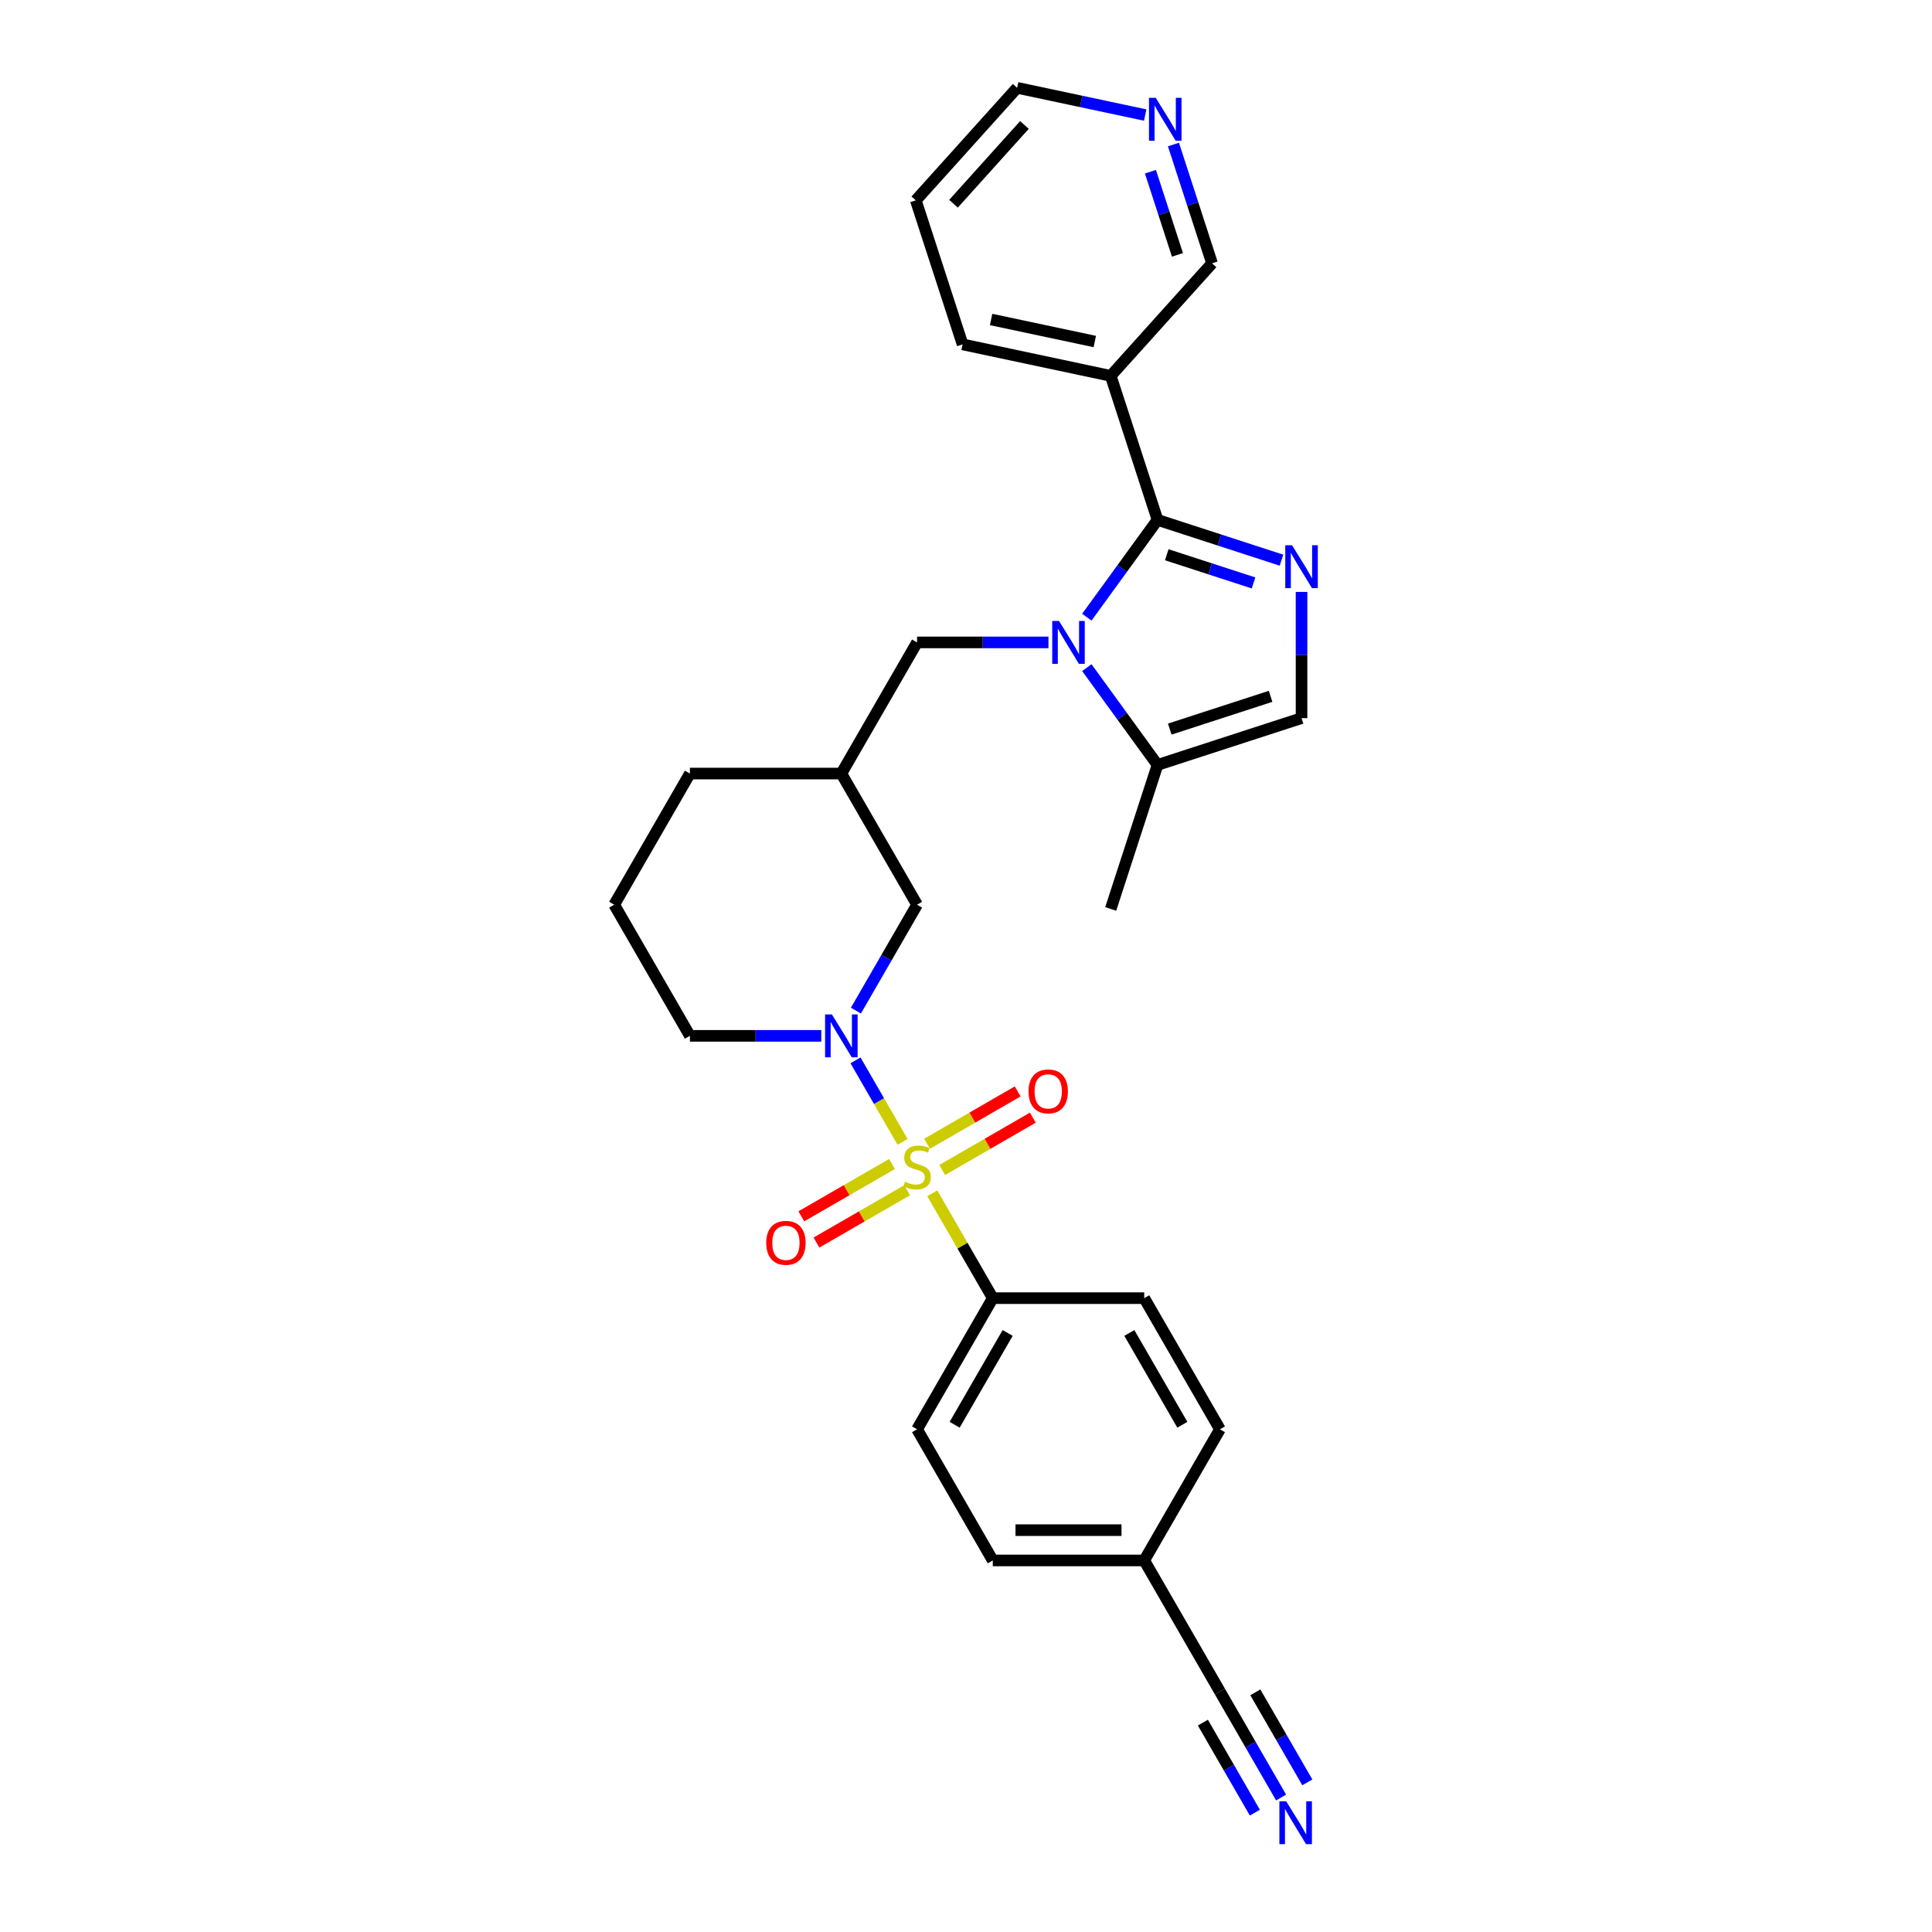 <?xml version='1.0' encoding='iso-8859-1'?>
<svg version='1.1' baseProfile='full'
              xmlns='http://www.w3.org/2000/svg'
                      xmlns:rdkit='http://www.rdkit.org/xml'
                      xmlns:xlink='http://www.w3.org/1999/xlink'
                  xml:space='preserve'
width='1000px' height='1000px' viewBox='0 0 1000 1000'>
<!-- END OF HEADER -->
<rect style='opacity:1.0;fill:#FFFFFF;stroke:none' width='1000' height='1000' x='0' y='0'> </rect>
<path class='bond-3' d='M 467.151,591.009 L 454.977,569.923' style='fill:none;fill-rule:evenodd;stroke:#CCCC00;stroke-width:6px;stroke-linecap:butt;stroke-linejoin:miter;stroke-opacity:1' />
<path class='bond-3' d='M 454.977,569.923 L 442.803,548.837' style='fill:none;fill-rule:evenodd;stroke:#0000FF;stroke-width:6px;stroke-linecap:butt;stroke-linejoin:miter;stroke-opacity:1' />
<path class='bond-7' d='M 482.538,617.66 L 498.201,644.789' style='fill:none;fill-rule:evenodd;stroke:#CCCC00;stroke-width:6px;stroke-linecap:butt;stroke-linejoin:miter;stroke-opacity:1' />
<path class='bond-7' d='M 498.201,644.789 L 513.864,671.919' style='fill:none;fill-rule:evenodd;stroke:#000000;stroke-width:6px;stroke-linecap:butt;stroke-linejoin:miter;stroke-opacity:1' />
<path class='bond-10' d='M 487.669,605.584 L 511.128,592.04' style='fill:none;fill-rule:evenodd;stroke:#CCCC00;stroke-width:6px;stroke-linecap:butt;stroke-linejoin:miter;stroke-opacity:1' />
<path class='bond-10' d='M 511.128,592.04 L 534.586,578.496' style='fill:none;fill-rule:evenodd;stroke:#FF0000;stroke-width:6px;stroke-linecap:butt;stroke-linejoin:miter;stroke-opacity:1' />
<path class='bond-10' d='M 479.83,592.008 L 503.289,578.464' style='fill:none;fill-rule:evenodd;stroke:#CCCC00;stroke-width:6px;stroke-linecap:butt;stroke-linejoin:miter;stroke-opacity:1' />
<path class='bond-10' d='M 503.289,578.464 L 526.748,564.92' style='fill:none;fill-rule:evenodd;stroke:#FF0000;stroke-width:6px;stroke-linecap:butt;stroke-linejoin:miter;stroke-opacity:1' />
<path class='bond-11' d='M 461.677,602.489 L 438.218,616.033' style='fill:none;fill-rule:evenodd;stroke:#CCCC00;stroke-width:6px;stroke-linecap:butt;stroke-linejoin:miter;stroke-opacity:1' />
<path class='bond-11' d='M 438.218,616.033 L 414.759,629.577' style='fill:none;fill-rule:evenodd;stroke:#FF0000;stroke-width:6px;stroke-linecap:butt;stroke-linejoin:miter;stroke-opacity:1' />
<path class='bond-11' d='M 469.515,616.065 L 446.056,629.609' style='fill:none;fill-rule:evenodd;stroke:#CCCC00;stroke-width:6px;stroke-linecap:butt;stroke-linejoin:miter;stroke-opacity:1' />
<path class='bond-11' d='M 446.056,629.609 L 422.597,643.153' style='fill:none;fill-rule:evenodd;stroke:#FF0000;stroke-width:6px;stroke-linecap:butt;stroke-linejoin:miter;stroke-opacity:1' />
<path class='bond-0' d='M 599.129,269.095 L 580.836,294.273' style='fill:none;fill-rule:evenodd;stroke:#000000;stroke-width:6px;stroke-linecap:butt;stroke-linejoin:miter;stroke-opacity:1' />
<path class='bond-0' d='M 580.836,294.273 L 562.544,319.45' style='fill:none;fill-rule:evenodd;stroke:#0000FF;stroke-width:6px;stroke-linecap:butt;stroke-linejoin:miter;stroke-opacity:1' />
<path class='bond-2' d='M 599.129,269.095 L 631.213,279.52' style='fill:none;fill-rule:evenodd;stroke:#000000;stroke-width:6px;stroke-linecap:butt;stroke-linejoin:miter;stroke-opacity:1' />
<path class='bond-2' d='M 631.213,279.52 L 663.298,289.945' style='fill:none;fill-rule:evenodd;stroke:#0000FF;stroke-width:6px;stroke-linecap:butt;stroke-linejoin:miter;stroke-opacity:1' />
<path class='bond-2' d='M 603.91,287.132 L 626.369,294.43' style='fill:none;fill-rule:evenodd;stroke:#000000;stroke-width:6px;stroke-linecap:butt;stroke-linejoin:miter;stroke-opacity:1' />
<path class='bond-2' d='M 626.369,294.43 L 648.828,301.727' style='fill:none;fill-rule:evenodd;stroke:#0000FF;stroke-width:6px;stroke-linecap:butt;stroke-linejoin:miter;stroke-opacity:1' />
<path class='bond-6' d='M 599.129,269.095 L 574.907,194.548' style='fill:none;fill-rule:evenodd;stroke:#000000;stroke-width:6px;stroke-linecap:butt;stroke-linejoin:miter;stroke-opacity:1' />
<path class='bond-1' d='M 542.678,332.509 L 508.675,332.509' style='fill:none;fill-rule:evenodd;stroke:#0000FF;stroke-width:6px;stroke-linecap:butt;stroke-linejoin:miter;stroke-opacity:1' />
<path class='bond-1' d='M 508.675,332.509 L 474.673,332.509' style='fill:none;fill-rule:evenodd;stroke:#000000;stroke-width:6px;stroke-linecap:butt;stroke-linejoin:miter;stroke-opacity:1' />
<path class='bond-4' d='M 562.544,345.568 L 580.836,370.745' style='fill:none;fill-rule:evenodd;stroke:#0000FF;stroke-width:6px;stroke-linecap:butt;stroke-linejoin:miter;stroke-opacity:1' />
<path class='bond-4' d='M 580.836,370.745 L 599.129,395.922' style='fill:none;fill-rule:evenodd;stroke:#000000;stroke-width:6px;stroke-linecap:butt;stroke-linejoin:miter;stroke-opacity:1' />
<path class='bond-31' d='M 673.676,306.376 L 673.676,339.038' style='fill:none;fill-rule:evenodd;stroke:#0000FF;stroke-width:6px;stroke-linecap:butt;stroke-linejoin:miter;stroke-opacity:1' />
<path class='bond-31' d='M 673.676,339.038 L 673.676,371.701' style='fill:none;fill-rule:evenodd;stroke:#000000;stroke-width:6px;stroke-linecap:butt;stroke-linejoin:miter;stroke-opacity:1' />
<path class='bond-12' d='M 443.02,523.096 L 458.847,495.684' style='fill:none;fill-rule:evenodd;stroke:#0000FF;stroke-width:6px;stroke-linecap:butt;stroke-linejoin:miter;stroke-opacity:1' />
<path class='bond-12' d='M 458.847,495.684 L 474.673,468.273' style='fill:none;fill-rule:evenodd;stroke:#000000;stroke-width:6px;stroke-linecap:butt;stroke-linejoin:miter;stroke-opacity:1' />
<path class='bond-19' d='M 425.103,536.155 L 391.1,536.155' style='fill:none;fill-rule:evenodd;stroke:#0000FF;stroke-width:6px;stroke-linecap:butt;stroke-linejoin:miter;stroke-opacity:1' />
<path class='bond-19' d='M 391.1,536.155 L 357.098,536.155' style='fill:none;fill-rule:evenodd;stroke:#000000;stroke-width:6px;stroke-linecap:butt;stroke-linejoin:miter;stroke-opacity:1' />
<path class='bond-5' d='M 599.129,395.922 L 673.676,371.701' style='fill:none;fill-rule:evenodd;stroke:#000000;stroke-width:6px;stroke-linecap:butt;stroke-linejoin:miter;stroke-opacity:1' />
<path class='bond-5' d='M 605.466,377.38 L 657.649,360.424' style='fill:none;fill-rule:evenodd;stroke:#000000;stroke-width:6px;stroke-linecap:butt;stroke-linejoin:miter;stroke-opacity:1' />
<path class='bond-24' d='M 599.129,395.922 L 574.907,470.469' style='fill:none;fill-rule:evenodd;stroke:#000000;stroke-width:6px;stroke-linecap:butt;stroke-linejoin:miter;stroke-opacity:1' />
<path class='bond-20' d='M 574.907,194.548 L 627.355,136.298' style='fill:none;fill-rule:evenodd;stroke:#000000;stroke-width:6px;stroke-linecap:butt;stroke-linejoin:miter;stroke-opacity:1' />
<path class='bond-23' d='M 574.907,194.548 L 498.236,178.252' style='fill:none;fill-rule:evenodd;stroke:#000000;stroke-width:6px;stroke-linecap:butt;stroke-linejoin:miter;stroke-opacity:1' />
<path class='bond-23' d='M 566.666,176.77 L 512.996,165.362' style='fill:none;fill-rule:evenodd;stroke:#000000;stroke-width:6px;stroke-linecap:butt;stroke-linejoin:miter;stroke-opacity:1' />
<path class='bond-16' d='M 513.864,671.919 L 474.673,739.801' style='fill:none;fill-rule:evenodd;stroke:#000000;stroke-width:6px;stroke-linecap:butt;stroke-linejoin:miter;stroke-opacity:1' />
<path class='bond-16' d='M 521.562,689.939 L 494.128,737.457' style='fill:none;fill-rule:evenodd;stroke:#000000;stroke-width:6px;stroke-linecap:butt;stroke-linejoin:miter;stroke-opacity:1' />
<path class='bond-17' d='M 513.864,671.919 L 592.248,671.919' style='fill:none;fill-rule:evenodd;stroke:#000000;stroke-width:6px;stroke-linecap:butt;stroke-linejoin:miter;stroke-opacity:1' />
<path class='bond-8' d='M 663.092,930.388 L 647.265,902.976' style='fill:none;fill-rule:evenodd;stroke:#0000FF;stroke-width:6px;stroke-linecap:butt;stroke-linejoin:miter;stroke-opacity:1' />
<path class='bond-8' d='M 647.265,902.976 L 631.439,875.564' style='fill:none;fill-rule:evenodd;stroke:#000000;stroke-width:6px;stroke-linecap:butt;stroke-linejoin:miter;stroke-opacity:1' />
<path class='bond-8' d='M 676.668,922.549 L 663.216,899.249' style='fill:none;fill-rule:evenodd;stroke:#0000FF;stroke-width:6px;stroke-linecap:butt;stroke-linejoin:miter;stroke-opacity:1' />
<path class='bond-8' d='M 663.216,899.249 L 649.764,875.95' style='fill:none;fill-rule:evenodd;stroke:#000000;stroke-width:6px;stroke-linecap:butt;stroke-linejoin:miter;stroke-opacity:1' />
<path class='bond-8' d='M 649.515,938.226 L 636.063,914.926' style='fill:none;fill-rule:evenodd;stroke:#0000FF;stroke-width:6px;stroke-linecap:butt;stroke-linejoin:miter;stroke-opacity:1' />
<path class='bond-8' d='M 636.063,914.926 L 622.611,891.626' style='fill:none;fill-rule:evenodd;stroke:#000000;stroke-width:6px;stroke-linecap:butt;stroke-linejoin:miter;stroke-opacity:1' />
<path class='bond-9' d='M 474.673,332.509 L 435.481,400.391' style='fill:none;fill-rule:evenodd;stroke:#000000;stroke-width:6px;stroke-linecap:butt;stroke-linejoin:miter;stroke-opacity:1' />
<path class='bond-14' d='M 474.673,468.273 L 435.481,400.391' style='fill:none;fill-rule:evenodd;stroke:#000000;stroke-width:6px;stroke-linecap:butt;stroke-linejoin:miter;stroke-opacity:1' />
<path class='bond-13' d='M 631.439,875.564 L 592.248,807.682' style='fill:none;fill-rule:evenodd;stroke:#000000;stroke-width:6px;stroke-linecap:butt;stroke-linejoin:miter;stroke-opacity:1' />
<path class='bond-30' d='M 435.481,400.391 L 357.098,400.391' style='fill:none;fill-rule:evenodd;stroke:#000000;stroke-width:6px;stroke-linecap:butt;stroke-linejoin:miter;stroke-opacity:1' />
<path class='bond-15' d='M 607.377,74.81 L 617.366,105.554' style='fill:none;fill-rule:evenodd;stroke:#0000FF;stroke-width:6px;stroke-linecap:butt;stroke-linejoin:miter;stroke-opacity:1' />
<path class='bond-15' d='M 617.366,105.554 L 627.355,136.298' style='fill:none;fill-rule:evenodd;stroke:#000000;stroke-width:6px;stroke-linecap:butt;stroke-linejoin:miter;stroke-opacity:1' />
<path class='bond-15' d='M 595.464,88.878 L 602.457,110.399' style='fill:none;fill-rule:evenodd;stroke:#0000FF;stroke-width:6px;stroke-linecap:butt;stroke-linejoin:miter;stroke-opacity:1' />
<path class='bond-15' d='M 602.457,110.399 L 609.449,131.919' style='fill:none;fill-rule:evenodd;stroke:#000000;stroke-width:6px;stroke-linecap:butt;stroke-linejoin:miter;stroke-opacity:1' />
<path class='bond-32' d='M 592.756,59.545 L 559.61,52.5' style='fill:none;fill-rule:evenodd;stroke:#0000FF;stroke-width:6px;stroke-linecap:butt;stroke-linejoin:miter;stroke-opacity:1' />
<path class='bond-32' d='M 559.61,52.5 L 526.463,45.455' style='fill:none;fill-rule:evenodd;stroke:#000000;stroke-width:6px;stroke-linecap:butt;stroke-linejoin:miter;stroke-opacity:1' />
<path class='bond-21' d='M 474.673,739.801 L 513.864,807.682' style='fill:none;fill-rule:evenodd;stroke:#000000;stroke-width:6px;stroke-linecap:butt;stroke-linejoin:miter;stroke-opacity:1' />
<path class='bond-22' d='M 592.248,671.919 L 631.439,739.801' style='fill:none;fill-rule:evenodd;stroke:#000000;stroke-width:6px;stroke-linecap:butt;stroke-linejoin:miter;stroke-opacity:1' />
<path class='bond-22' d='M 584.55,689.939 L 611.984,737.457' style='fill:none;fill-rule:evenodd;stroke:#000000;stroke-width:6px;stroke-linecap:butt;stroke-linejoin:miter;stroke-opacity:1' />
<path class='bond-18' d='M 592.248,807.682 L 631.439,739.801' style='fill:none;fill-rule:evenodd;stroke:#000000;stroke-width:6px;stroke-linecap:butt;stroke-linejoin:miter;stroke-opacity:1' />
<path class='bond-29' d='M 592.248,807.682 L 513.864,807.682' style='fill:none;fill-rule:evenodd;stroke:#000000;stroke-width:6px;stroke-linecap:butt;stroke-linejoin:miter;stroke-opacity:1' />
<path class='bond-29' d='M 580.49,792.006 L 525.622,792.006' style='fill:none;fill-rule:evenodd;stroke:#000000;stroke-width:6px;stroke-linecap:butt;stroke-linejoin:miter;stroke-opacity:1' />
<path class='bond-25' d='M 357.098,536.155 L 317.906,468.273' style='fill:none;fill-rule:evenodd;stroke:#000000;stroke-width:6px;stroke-linecap:butt;stroke-linejoin:miter;stroke-opacity:1' />
<path class='bond-28' d='M 498.236,178.252 L 474.015,103.705' style='fill:none;fill-rule:evenodd;stroke:#000000;stroke-width:6px;stroke-linecap:butt;stroke-linejoin:miter;stroke-opacity:1' />
<path class='bond-26' d='M 317.906,468.273 L 357.098,400.391' style='fill:none;fill-rule:evenodd;stroke:#000000;stroke-width:6px;stroke-linecap:butt;stroke-linejoin:miter;stroke-opacity:1' />
<path class='bond-27' d='M 526.463,45.455 L 474.015,103.705' style='fill:none;fill-rule:evenodd;stroke:#000000;stroke-width:6px;stroke-linecap:butt;stroke-linejoin:miter;stroke-opacity:1' />
<path class='bond-27' d='M 530.246,64.682 L 493.532,105.457' style='fill:none;fill-rule:evenodd;stroke:#000000;stroke-width:6px;stroke-linecap:butt;stroke-linejoin:miter;stroke-opacity:1' />
<path  class='atom-0' d='M 468.402 611.656
Q 468.653 611.75, 469.688 612.189
Q 470.722 612.627, 471.851 612.91
Q 473.011 613.16, 474.14 613.16
Q 476.24 613.16, 477.463 612.157
Q 478.686 611.123, 478.686 609.335
Q 478.686 608.113, 478.059 607.36
Q 477.463 606.608, 476.523 606.2
Q 475.582 605.792, 474.014 605.322
Q 472.039 604.726, 470.848 604.162
Q 469.688 603.598, 468.841 602.406
Q 468.026 601.215, 468.026 599.208
Q 468.026 596.418, 469.907 594.693
Q 471.82 592.969, 475.582 592.969
Q 478.153 592.969, 481.069 594.192
L 480.348 596.606
Q 477.683 595.509, 475.676 595.509
Q 473.513 595.509, 472.321 596.418
Q 471.13 597.296, 471.161 598.832
Q 471.161 600.023, 471.757 600.745
Q 472.384 601.466, 473.262 601.873
Q 474.171 602.281, 475.676 602.751
Q 477.683 603.378, 478.874 604.005
Q 480.065 604.632, 480.912 605.918
Q 481.79 607.172, 481.79 609.335
Q 481.79 612.408, 479.721 614.07
Q 477.683 615.7, 474.265 615.7
Q 472.29 615.7, 470.785 615.261
Q 469.311 614.854, 467.556 614.132
L 468.402 611.656
' fill='#CCCC00'/>
<path  class='atom-2' d='M 548.149 321.41
L 555.423 333.167
Q 556.144 334.327, 557.304 336.428
Q 558.464 338.529, 558.527 338.654
L 558.527 321.41
L 561.474 321.41
L 561.474 343.608
L 558.433 343.608
L 550.626 330.753
Q 549.717 329.248, 548.745 327.524
Q 547.804 325.799, 547.522 325.266
L 547.522 343.608
L 544.638 343.608
L 544.638 321.41
L 548.149 321.41
' fill='#0000FF'/>
<path  class='atom-3' d='M 668.769 282.218
L 676.043 293.976
Q 676.764 295.136, 677.924 297.236
Q 679.084 299.337, 679.147 299.462
L 679.147 282.218
L 682.094 282.218
L 682.094 304.416
L 679.053 304.416
L 671.246 291.561
Q 670.336 290.056, 669.364 288.332
Q 668.424 286.608, 668.142 286.075
L 668.142 304.416
L 665.257 304.416
L 665.257 282.218
L 668.769 282.218
' fill='#0000FF'/>
<path  class='atom-4' d='M 430.574 525.056
L 437.848 536.813
Q 438.569 537.973, 439.729 540.074
Q 440.89 542.175, 440.952 542.3
L 440.952 525.056
L 443.899 525.056
L 443.899 547.254
L 440.858 547.254
L 433.051 534.399
Q 432.142 532.894, 431.17 531.17
Q 430.229 529.445, 429.947 528.912
L 429.947 547.254
L 427.063 547.254
L 427.063 525.056
L 430.574 525.056
' fill='#0000FF'/>
<path  class='atom-9' d='M 665.724 932.347
L 672.998 944.105
Q 673.719 945.265, 674.879 947.366
Q 676.039 949.466, 676.102 949.592
L 676.102 932.347
L 679.049 932.347
L 679.049 954.545
L 676.008 954.545
L 668.201 941.691
Q 667.292 940.186, 666.32 938.461
Q 665.379 936.737, 665.097 936.204
L 665.097 954.545
L 662.213 954.545
L 662.213 932.347
L 665.724 932.347
' fill='#0000FF'/>
<path  class='atom-11' d='M 532.365 564.908
Q 532.365 559.578, 534.999 556.599
Q 537.632 553.621, 542.555 553.621
Q 547.477 553.621, 550.111 556.599
Q 552.744 559.578, 552.744 564.908
Q 552.744 570.3, 550.079 573.373
Q 547.414 576.414, 542.555 576.414
Q 537.664 576.414, 534.999 573.373
Q 532.365 570.332, 532.365 564.908
M 542.555 573.906
Q 545.941 573.906, 547.759 571.649
Q 549.609 569.36, 549.609 564.908
Q 549.609 560.55, 547.759 558.355
Q 545.941 556.129, 542.555 556.129
Q 539.168 556.129, 537.319 558.324
Q 535.5 560.518, 535.5 564.908
Q 535.5 569.391, 537.319 571.649
Q 539.168 573.906, 542.555 573.906
' fill='#FF0000'/>
<path  class='atom-12' d='M 396.601 643.291
Q 396.601 637.961, 399.235 634.982
Q 401.868 632.004, 406.791 632.004
Q 411.713 632.004, 414.347 634.982
Q 416.981 637.961, 416.981 643.291
Q 416.981 648.684, 414.316 651.756
Q 411.651 654.798, 406.791 654.798
Q 401.9 654.798, 399.235 651.756
Q 396.601 648.715, 396.601 643.291
M 406.791 652.289
Q 410.177 652.289, 411.995 650.032
Q 413.845 647.743, 413.845 643.291
Q 413.845 638.933, 411.995 636.738
Q 410.177 634.512, 406.791 634.512
Q 403.405 634.512, 401.555 636.707
Q 399.736 638.902, 399.736 643.291
Q 399.736 647.775, 401.555 650.032
Q 403.405 652.289, 406.791 652.289
' fill='#FF0000'/>
<path  class='atom-16' d='M 598.227 50.652
L 605.501 62.41
Q 606.222 63.57, 607.382 65.671
Q 608.542 67.771, 608.605 67.897
L 608.605 50.652
L 611.552 50.652
L 611.552 72.85
L 608.511 72.85
L 600.704 59.996
Q 599.795 58.491, 598.823 56.766
Q 597.882 55.042, 597.6 54.509
L 597.6 72.85
L 594.715 72.85
L 594.715 50.652
L 598.227 50.652
' fill='#0000FF'/>
</svg>

